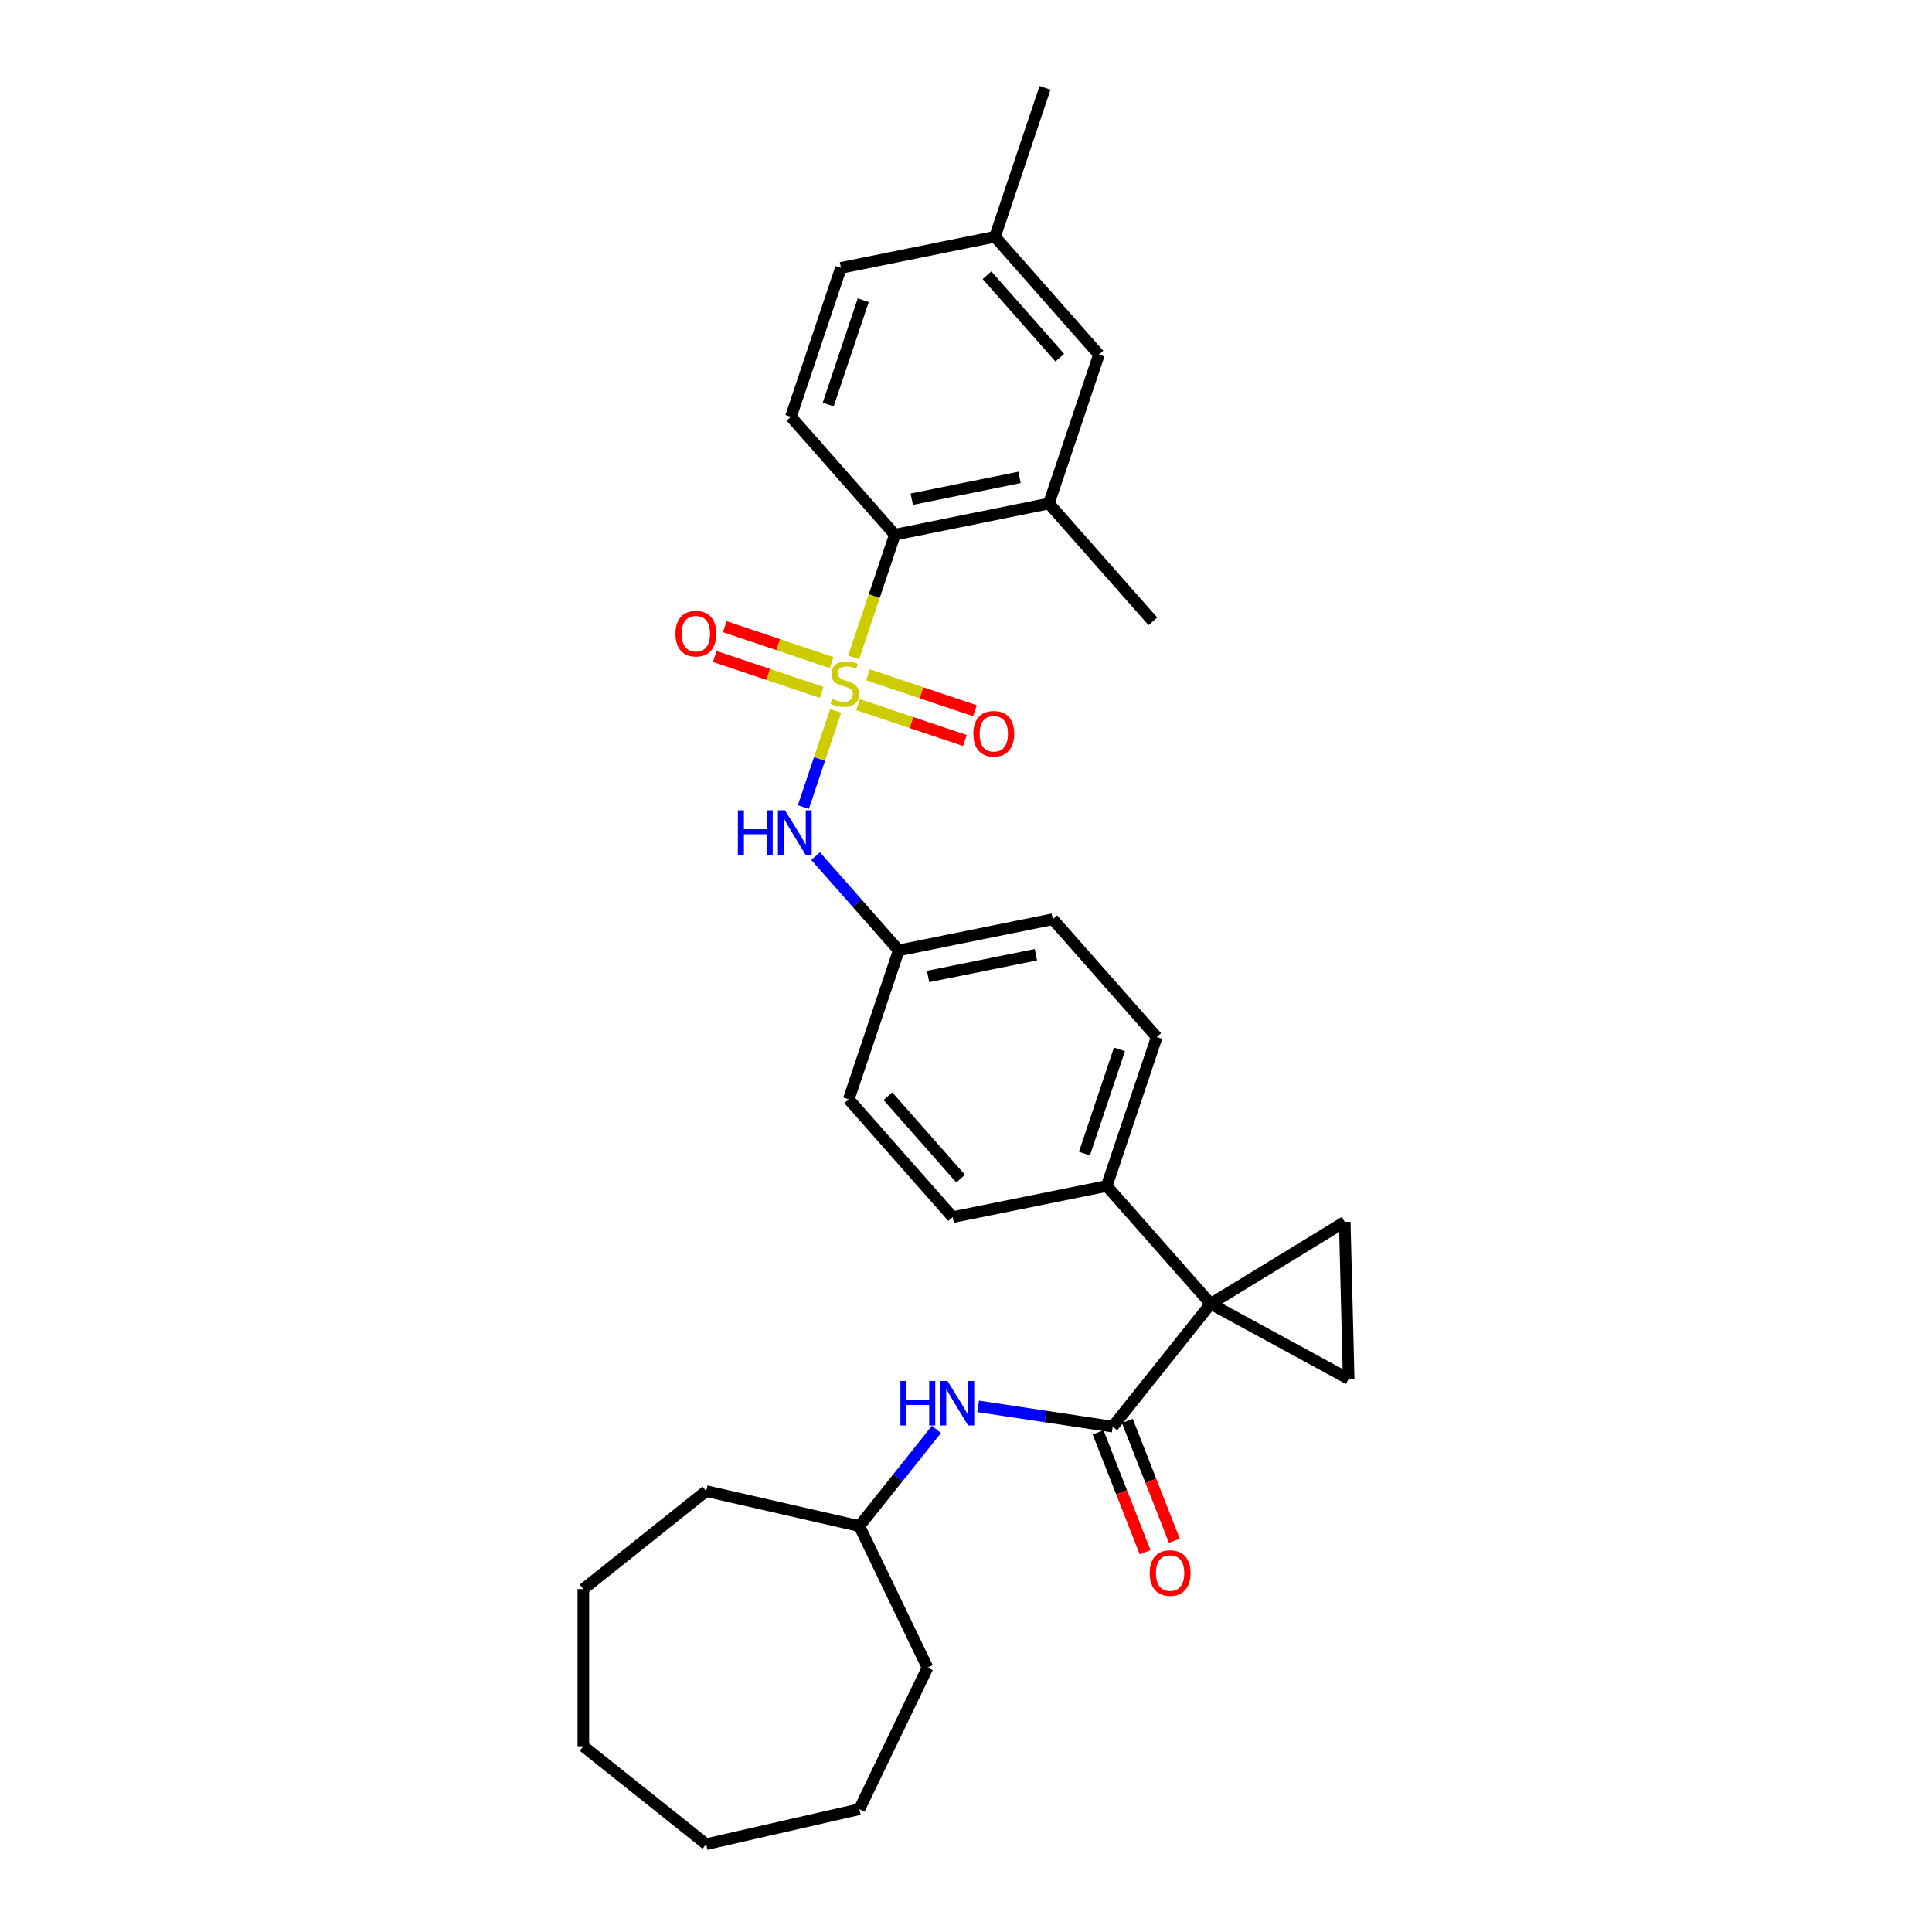 <?xml version='1.0' encoding='iso-8859-1'?>
<svg version='1.1' baseProfile='full'
              xmlns='http://www.w3.org/2000/svg'
                      xmlns:rdkit='http://www.rdkit.org/xml'
                      xmlns:xlink='http://www.w3.org/1999/xlink'
                  xml:space='preserve'
width='1000px' height='1000px' viewBox='0 0 1000 1000'>
<!-- END OF HEADER -->
<rect style='opacity:1.0;fill:#FFFFFF;stroke:none' width='1000' height='1000' x='0' y='0'> </rect>
<path class='bond-2' d='M 441.83,340.316 L 452.51,308.527' style='fill:none;fill-rule:evenodd;stroke:#CCCC00;stroke-width:6px;stroke-linecap:butt;stroke-linejoin:miter;stroke-opacity:1' />
<path class='bond-2' d='M 452.51,308.527 L 463.19,276.739' style='fill:none;fill-rule:evenodd;stroke:#000000;stroke-width:6px;stroke-linecap:butt;stroke-linejoin:miter;stroke-opacity:1' />
<path class='bond-5' d='M 432.539,367.968 L 424.176,392.86' style='fill:none;fill-rule:evenodd;stroke:#CCCC00;stroke-width:6px;stroke-linecap:butt;stroke-linejoin:miter;stroke-opacity:1' />
<path class='bond-5' d='M 424.176,392.86 L 415.813,417.751' style='fill:none;fill-rule:evenodd;stroke:#0000FF;stroke-width:6px;stroke-linecap:butt;stroke-linejoin:miter;stroke-opacity:1' />
<path class='bond-8' d='M 444.116,364.707 L 471.775,374' style='fill:none;fill-rule:evenodd;stroke:#CCCC00;stroke-width:6px;stroke-linecap:butt;stroke-linejoin:miter;stroke-opacity:1' />
<path class='bond-8' d='M 471.775,374 L 499.435,383.293' style='fill:none;fill-rule:evenodd;stroke:#FF0000;stroke-width:6px;stroke-linecap:butt;stroke-linejoin:miter;stroke-opacity:1' />
<path class='bond-8' d='M 449.296,349.288 L 476.956,358.581' style='fill:none;fill-rule:evenodd;stroke:#CCCC00;stroke-width:6px;stroke-linecap:butt;stroke-linejoin:miter;stroke-opacity:1' />
<path class='bond-8' d='M 476.956,358.581 L 504.615,367.874' style='fill:none;fill-rule:evenodd;stroke:#FF0000;stroke-width:6px;stroke-linecap:butt;stroke-linejoin:miter;stroke-opacity:1' />
<path class='bond-9' d='M 430.46,342.96 L 402.801,333.666' style='fill:none;fill-rule:evenodd;stroke:#CCCC00;stroke-width:6px;stroke-linecap:butt;stroke-linejoin:miter;stroke-opacity:1' />
<path class='bond-9' d='M 402.801,333.666 L 375.141,324.373' style='fill:none;fill-rule:evenodd;stroke:#FF0000;stroke-width:6px;stroke-linecap:butt;stroke-linejoin:miter;stroke-opacity:1' />
<path class='bond-9' d='M 425.28,358.378 L 397.62,349.085' style='fill:none;fill-rule:evenodd;stroke:#CCCC00;stroke-width:6px;stroke-linecap:butt;stroke-linejoin:miter;stroke-opacity:1' />
<path class='bond-9' d='M 397.62,349.085 L 369.961,339.792' style='fill:none;fill-rule:evenodd;stroke:#FF0000;stroke-width:6px;stroke-linecap:butt;stroke-linejoin:miter;stroke-opacity:1' />
<path class='bond-0' d='M 626.645,674.846 L 572.83,613.867' style='fill:none;fill-rule:evenodd;stroke:#000000;stroke-width:6px;stroke-linecap:butt;stroke-linejoin:miter;stroke-opacity:1' />
<path class='bond-1' d='M 626.645,674.846 L 575.936,738.432' style='fill:none;fill-rule:evenodd;stroke:#000000;stroke-width:6px;stroke-linecap:butt;stroke-linejoin:miter;stroke-opacity:1' />
<path class='bond-3' d='M 626.645,674.846 L 696.042,632.438' style='fill:none;fill-rule:evenodd;stroke:#000000;stroke-width:6px;stroke-linecap:butt;stroke-linejoin:miter;stroke-opacity:1' />
<path class='bond-4' d='M 626.645,674.846 L 698.07,713.742' style='fill:none;fill-rule:evenodd;stroke:#000000;stroke-width:6px;stroke-linecap:butt;stroke-linejoin:miter;stroke-opacity:1' />
<path class='bond-6' d='M 575.936,738.432 L 541.11,733.183' style='fill:none;fill-rule:evenodd;stroke:#000000;stroke-width:6px;stroke-linecap:butt;stroke-linejoin:miter;stroke-opacity:1' />
<path class='bond-6' d='M 541.11,733.183 L 506.283,727.934' style='fill:none;fill-rule:evenodd;stroke:#0000FF;stroke-width:6px;stroke-linecap:butt;stroke-linejoin:miter;stroke-opacity:1' />
<path class='bond-12' d='M 568.366,741.403 L 580.538,772.418' style='fill:none;fill-rule:evenodd;stroke:#000000;stroke-width:6px;stroke-linecap:butt;stroke-linejoin:miter;stroke-opacity:1' />
<path class='bond-12' d='M 580.538,772.418 L 592.71,803.432' style='fill:none;fill-rule:evenodd;stroke:#FF0000;stroke-width:6px;stroke-linecap:butt;stroke-linejoin:miter;stroke-opacity:1' />
<path class='bond-12' d='M 583.507,735.461 L 595.679,766.475' style='fill:none;fill-rule:evenodd;stroke:#000000;stroke-width:6px;stroke-linecap:butt;stroke-linejoin:miter;stroke-opacity:1' />
<path class='bond-12' d='M 595.679,766.475 L 607.851,797.489' style='fill:none;fill-rule:evenodd;stroke:#FF0000;stroke-width:6px;stroke-linecap:butt;stroke-linejoin:miter;stroke-opacity:1' />
<path class='bond-7' d='M 463.19,276.739 L 542.908,260.623' style='fill:none;fill-rule:evenodd;stroke:#000000;stroke-width:6px;stroke-linecap:butt;stroke-linejoin:miter;stroke-opacity:1' />
<path class='bond-7' d='M 471.925,258.378 L 527.727,247.097' style='fill:none;fill-rule:evenodd;stroke:#000000;stroke-width:6px;stroke-linecap:butt;stroke-linejoin:miter;stroke-opacity:1' />
<path class='bond-11' d='M 463.19,276.739 L 409.376,215.759' style='fill:none;fill-rule:evenodd;stroke:#000000;stroke-width:6px;stroke-linecap:butt;stroke-linejoin:miter;stroke-opacity:1' />
<path class='bond-32' d='M 696.042,632.438 L 698.07,713.742' style='fill:none;fill-rule:evenodd;stroke:#000000;stroke-width:6px;stroke-linecap:butt;stroke-linejoin:miter;stroke-opacity:1' />
<path class='bond-14' d='M 422.154,443.13 L 443.677,467.519' style='fill:none;fill-rule:evenodd;stroke:#0000FF;stroke-width:6px;stroke-linecap:butt;stroke-linejoin:miter;stroke-opacity:1' />
<path class='bond-14' d='M 443.677,467.519 L 465.2,491.907' style='fill:none;fill-rule:evenodd;stroke:#000000;stroke-width:6px;stroke-linecap:butt;stroke-linejoin:miter;stroke-opacity:1' />
<path class='bond-19' d='M 484.71,739.86 L 464.758,764.878' style='fill:none;fill-rule:evenodd;stroke:#0000FF;stroke-width:6px;stroke-linecap:butt;stroke-linejoin:miter;stroke-opacity:1' />
<path class='bond-19' d='M 464.758,764.878 L 444.807,789.897' style='fill:none;fill-rule:evenodd;stroke:#000000;stroke-width:6px;stroke-linecap:butt;stroke-linejoin:miter;stroke-opacity:1' />
<path class='bond-13' d='M 542.908,260.623 L 568.81,183.529' style='fill:none;fill-rule:evenodd;stroke:#000000;stroke-width:6px;stroke-linecap:butt;stroke-linejoin:miter;stroke-opacity:1' />
<path class='bond-22' d='M 542.908,260.623 L 596.722,321.603' style='fill:none;fill-rule:evenodd;stroke:#000000;stroke-width:6px;stroke-linecap:butt;stroke-linejoin:miter;stroke-opacity:1' />
<path class='bond-10' d='M 572.83,613.867 L 598.732,536.772' style='fill:none;fill-rule:evenodd;stroke:#000000;stroke-width:6px;stroke-linecap:butt;stroke-linejoin:miter;stroke-opacity:1' />
<path class='bond-10' d='M 561.296,597.122 L 579.428,543.156' style='fill:none;fill-rule:evenodd;stroke:#000000;stroke-width:6px;stroke-linecap:butt;stroke-linejoin:miter;stroke-opacity:1' />
<path class='bond-30' d='M 572.83,613.867 L 493.113,629.982' style='fill:none;fill-rule:evenodd;stroke:#000000;stroke-width:6px;stroke-linecap:butt;stroke-linejoin:miter;stroke-opacity:1' />
<path class='bond-17' d='M 409.376,215.759 L 435.278,138.664' style='fill:none;fill-rule:evenodd;stroke:#000000;stroke-width:6px;stroke-linecap:butt;stroke-linejoin:miter;stroke-opacity:1' />
<path class='bond-17' d='M 428.68,209.375 L 446.812,155.409' style='fill:none;fill-rule:evenodd;stroke:#000000;stroke-width:6px;stroke-linecap:butt;stroke-linejoin:miter;stroke-opacity:1' />
<path class='bond-31' d='M 568.81,183.529 L 514.995,122.549' style='fill:none;fill-rule:evenodd;stroke:#000000;stroke-width:6px;stroke-linecap:butt;stroke-linejoin:miter;stroke-opacity:1' />
<path class='bond-31' d='M 548.542,185.145 L 510.872,142.459' style='fill:none;fill-rule:evenodd;stroke:#000000;stroke-width:6px;stroke-linecap:butt;stroke-linejoin:miter;stroke-opacity:1' />
<path class='bond-20' d='M 465.2,491.907 L 439.298,569.002' style='fill:none;fill-rule:evenodd;stroke:#000000;stroke-width:6px;stroke-linecap:butt;stroke-linejoin:miter;stroke-opacity:1' />
<path class='bond-21' d='M 465.2,491.907 L 544.918,475.792' style='fill:none;fill-rule:evenodd;stroke:#000000;stroke-width:6px;stroke-linecap:butt;stroke-linejoin:miter;stroke-opacity:1' />
<path class='bond-21' d='M 480.381,505.434 L 536.183,494.153' style='fill:none;fill-rule:evenodd;stroke:#000000;stroke-width:6px;stroke-linecap:butt;stroke-linejoin:miter;stroke-opacity:1' />
<path class='bond-15' d='M 493.113,629.982 L 439.298,569.002' style='fill:none;fill-rule:evenodd;stroke:#000000;stroke-width:6px;stroke-linecap:butt;stroke-linejoin:miter;stroke-opacity:1' />
<path class='bond-15' d='M 497.236,610.072 L 459.566,567.386' style='fill:none;fill-rule:evenodd;stroke:#000000;stroke-width:6px;stroke-linecap:butt;stroke-linejoin:miter;stroke-opacity:1' />
<path class='bond-16' d='M 598.732,536.772 L 544.918,475.792' style='fill:none;fill-rule:evenodd;stroke:#000000;stroke-width:6px;stroke-linecap:butt;stroke-linejoin:miter;stroke-opacity:1' />
<path class='bond-18' d='M 435.278,138.664 L 514.995,122.549' style='fill:none;fill-rule:evenodd;stroke:#000000;stroke-width:6px;stroke-linecap:butt;stroke-linejoin:miter;stroke-opacity:1' />
<path class='bond-23' d='M 514.995,122.549 L 540.898,45.455' style='fill:none;fill-rule:evenodd;stroke:#000000;stroke-width:6px;stroke-linecap:butt;stroke-linejoin:miter;stroke-opacity:1' />
<path class='bond-24' d='M 444.807,789.897 L 480.094,863.172' style='fill:none;fill-rule:evenodd;stroke:#000000;stroke-width:6px;stroke-linecap:butt;stroke-linejoin:miter;stroke-opacity:1' />
<path class='bond-25' d='M 444.807,789.897 L 365.516,771.799' style='fill:none;fill-rule:evenodd;stroke:#000000;stroke-width:6px;stroke-linecap:butt;stroke-linejoin:miter;stroke-opacity:1' />
<path class='bond-26' d='M 480.094,863.172 L 444.807,936.448' style='fill:none;fill-rule:evenodd;stroke:#000000;stroke-width:6px;stroke-linecap:butt;stroke-linejoin:miter;stroke-opacity:1' />
<path class='bond-27' d='M 365.516,771.799 L 301.93,822.507' style='fill:none;fill-rule:evenodd;stroke:#000000;stroke-width:6px;stroke-linecap:butt;stroke-linejoin:miter;stroke-opacity:1' />
<path class='bond-28' d='M 444.807,936.448 L 365.516,954.545' style='fill:none;fill-rule:evenodd;stroke:#000000;stroke-width:6px;stroke-linecap:butt;stroke-linejoin:miter;stroke-opacity:1' />
<path class='bond-29' d='M 301.93,822.507 L 301.93,903.837' style='fill:none;fill-rule:evenodd;stroke:#000000;stroke-width:6px;stroke-linecap:butt;stroke-linejoin:miter;stroke-opacity:1' />
<path class='bond-33' d='M 365.516,954.545 L 301.93,903.837' style='fill:none;fill-rule:evenodd;stroke:#000000;stroke-width:6px;stroke-linecap:butt;stroke-linejoin:miter;stroke-opacity:1' />
<path  class='atom-0' d='M 430.782 361.739
Q 431.042 361.836, 432.115 362.292
Q 433.189 362.747, 434.36 363.04
Q 435.564 363.3, 436.735 363.3
Q 438.915 363.3, 440.183 362.259
Q 441.452 361.185, 441.452 359.331
Q 441.452 358.062, 440.801 357.282
Q 440.183 356.501, 439.207 356.078
Q 438.231 355.655, 436.605 355.167
Q 434.555 354.549, 433.319 353.963
Q 432.115 353.378, 431.237 352.142
Q 430.391 350.905, 430.391 348.823
Q 430.391 345.928, 432.343 344.139
Q 434.328 342.35, 438.231 342.35
Q 440.899 342.35, 443.925 343.618
L 443.176 346.123
Q 440.411 344.985, 438.329 344.985
Q 436.084 344.985, 434.848 345.928
Q 433.612 346.839, 433.644 348.433
Q 433.644 349.669, 434.263 350.417
Q 434.913 351.166, 435.824 351.589
Q 436.768 352.012, 438.329 352.499
Q 440.411 353.15, 441.647 353.801
Q 442.884 354.451, 443.762 355.785
Q 444.673 357.086, 444.673 359.331
Q 444.673 362.519, 442.526 364.243
Q 440.411 365.935, 436.865 365.935
Q 434.816 365.935, 433.254 365.48
Q 431.725 365.057, 429.903 364.309
L 430.782 361.739
' fill='#CCCC00'/>
<path  class='atom-6' d='M 381.928 419.412
L 385.051 419.412
L 385.051 429.204
L 396.828 429.204
L 396.828 419.412
L 399.951 419.412
L 399.951 442.444
L 396.828 442.444
L 396.828 431.806
L 385.051 431.806
L 385.051 442.444
L 381.928 442.444
L 381.928 419.412
' fill='#0000FF'/>
<path  class='atom-6' d='M 406.294 419.412
L 413.842 431.611
Q 414.59 432.815, 415.794 434.994
Q 416.997 437.174, 417.062 437.304
L 417.062 419.412
L 420.12 419.412
L 420.12 442.444
L 416.965 442.444
L 408.864 429.106
Q 407.921 427.545, 406.912 425.755
Q 405.937 423.966, 405.644 423.413
L 405.644 442.444
L 402.651 442.444
L 402.651 419.412
L 406.294 419.412
' fill='#0000FF'/>
<path  class='atom-7' d='M 466.057 714.794
L 469.18 714.794
L 469.18 724.586
L 480.957 724.586
L 480.957 714.794
L 484.08 714.794
L 484.08 737.827
L 480.957 737.827
L 480.957 727.189
L 469.18 727.189
L 469.18 737.827
L 466.057 737.827
L 466.057 714.794
' fill='#0000FF'/>
<path  class='atom-7' d='M 490.424 714.794
L 497.971 726.994
Q 498.719 728.197, 499.923 730.377
Q 501.127 732.557, 501.192 732.687
L 501.192 714.794
L 504.25 714.794
L 504.25 737.827
L 501.094 737.827
L 492.994 724.489
Q 492.05 722.927, 491.042 721.138
Q 490.066 719.349, 489.773 718.796
L 489.773 737.827
L 486.78 737.827
L 486.78 714.794
L 490.424 714.794
' fill='#0000FF'/>
<path  class='atom-9' d='M 503.81 379.801
Q 503.81 374.27, 506.543 371.18
Q 509.275 368.089, 514.383 368.089
Q 519.49 368.089, 522.223 371.18
Q 524.956 374.27, 524.956 379.801
Q 524.956 385.396, 522.19 388.584
Q 519.425 391.74, 514.383 391.74
Q 509.308 391.74, 506.543 388.584
Q 503.81 385.429, 503.81 379.801
M 514.383 389.137
Q 517.896 389.137, 519.783 386.795
Q 521.702 384.42, 521.702 379.801
Q 521.702 375.279, 519.783 373.002
Q 517.896 370.692, 514.383 370.692
Q 510.869 370.692, 508.95 372.969
Q 507.063 375.246, 507.063 379.801
Q 507.063 384.453, 508.95 386.795
Q 510.869 389.137, 514.383 389.137
' fill='#FF0000'/>
<path  class='atom-10' d='M 349.621 327.996
Q 349.621 322.465, 352.353 319.375
Q 355.086 316.284, 360.193 316.284
Q 365.301 316.284, 368.034 319.375
Q 370.766 322.465, 370.766 327.996
Q 370.766 333.591, 368.001 336.78
Q 365.236 339.935, 360.193 339.935
Q 355.118 339.935, 352.353 336.78
Q 349.621 333.624, 349.621 327.996
M 360.193 337.333
Q 363.707 337.333, 365.594 334.99
Q 367.513 332.615, 367.513 327.996
Q 367.513 323.474, 365.594 321.197
Q 363.707 318.887, 360.193 318.887
Q 356.68 318.887, 354.761 321.164
Q 352.874 323.441, 352.874 327.996
Q 352.874 332.648, 354.761 334.99
Q 356.68 337.333, 360.193 337.333
' fill='#FF0000'/>
<path  class='atom-13' d='M 595.077 814.205
Q 595.077 808.675, 597.809 805.584
Q 600.542 802.493, 605.649 802.493
Q 610.757 802.493, 613.49 805.584
Q 616.222 808.675, 616.222 814.205
Q 616.222 819.8, 613.457 822.989
Q 610.692 826.144, 605.649 826.144
Q 600.574 826.144, 597.809 822.989
Q 595.077 819.833, 595.077 814.205
M 605.649 823.542
Q 609.163 823.542, 611.05 821.199
Q 612.969 818.824, 612.969 814.205
Q 612.969 809.683, 611.05 807.406
Q 609.163 805.096, 605.649 805.096
Q 602.136 805.096, 600.217 807.373
Q 598.33 809.65, 598.33 814.205
Q 598.33 818.857, 600.217 821.199
Q 602.136 823.542, 605.649 823.542
' fill='#FF0000'/>
</svg>

